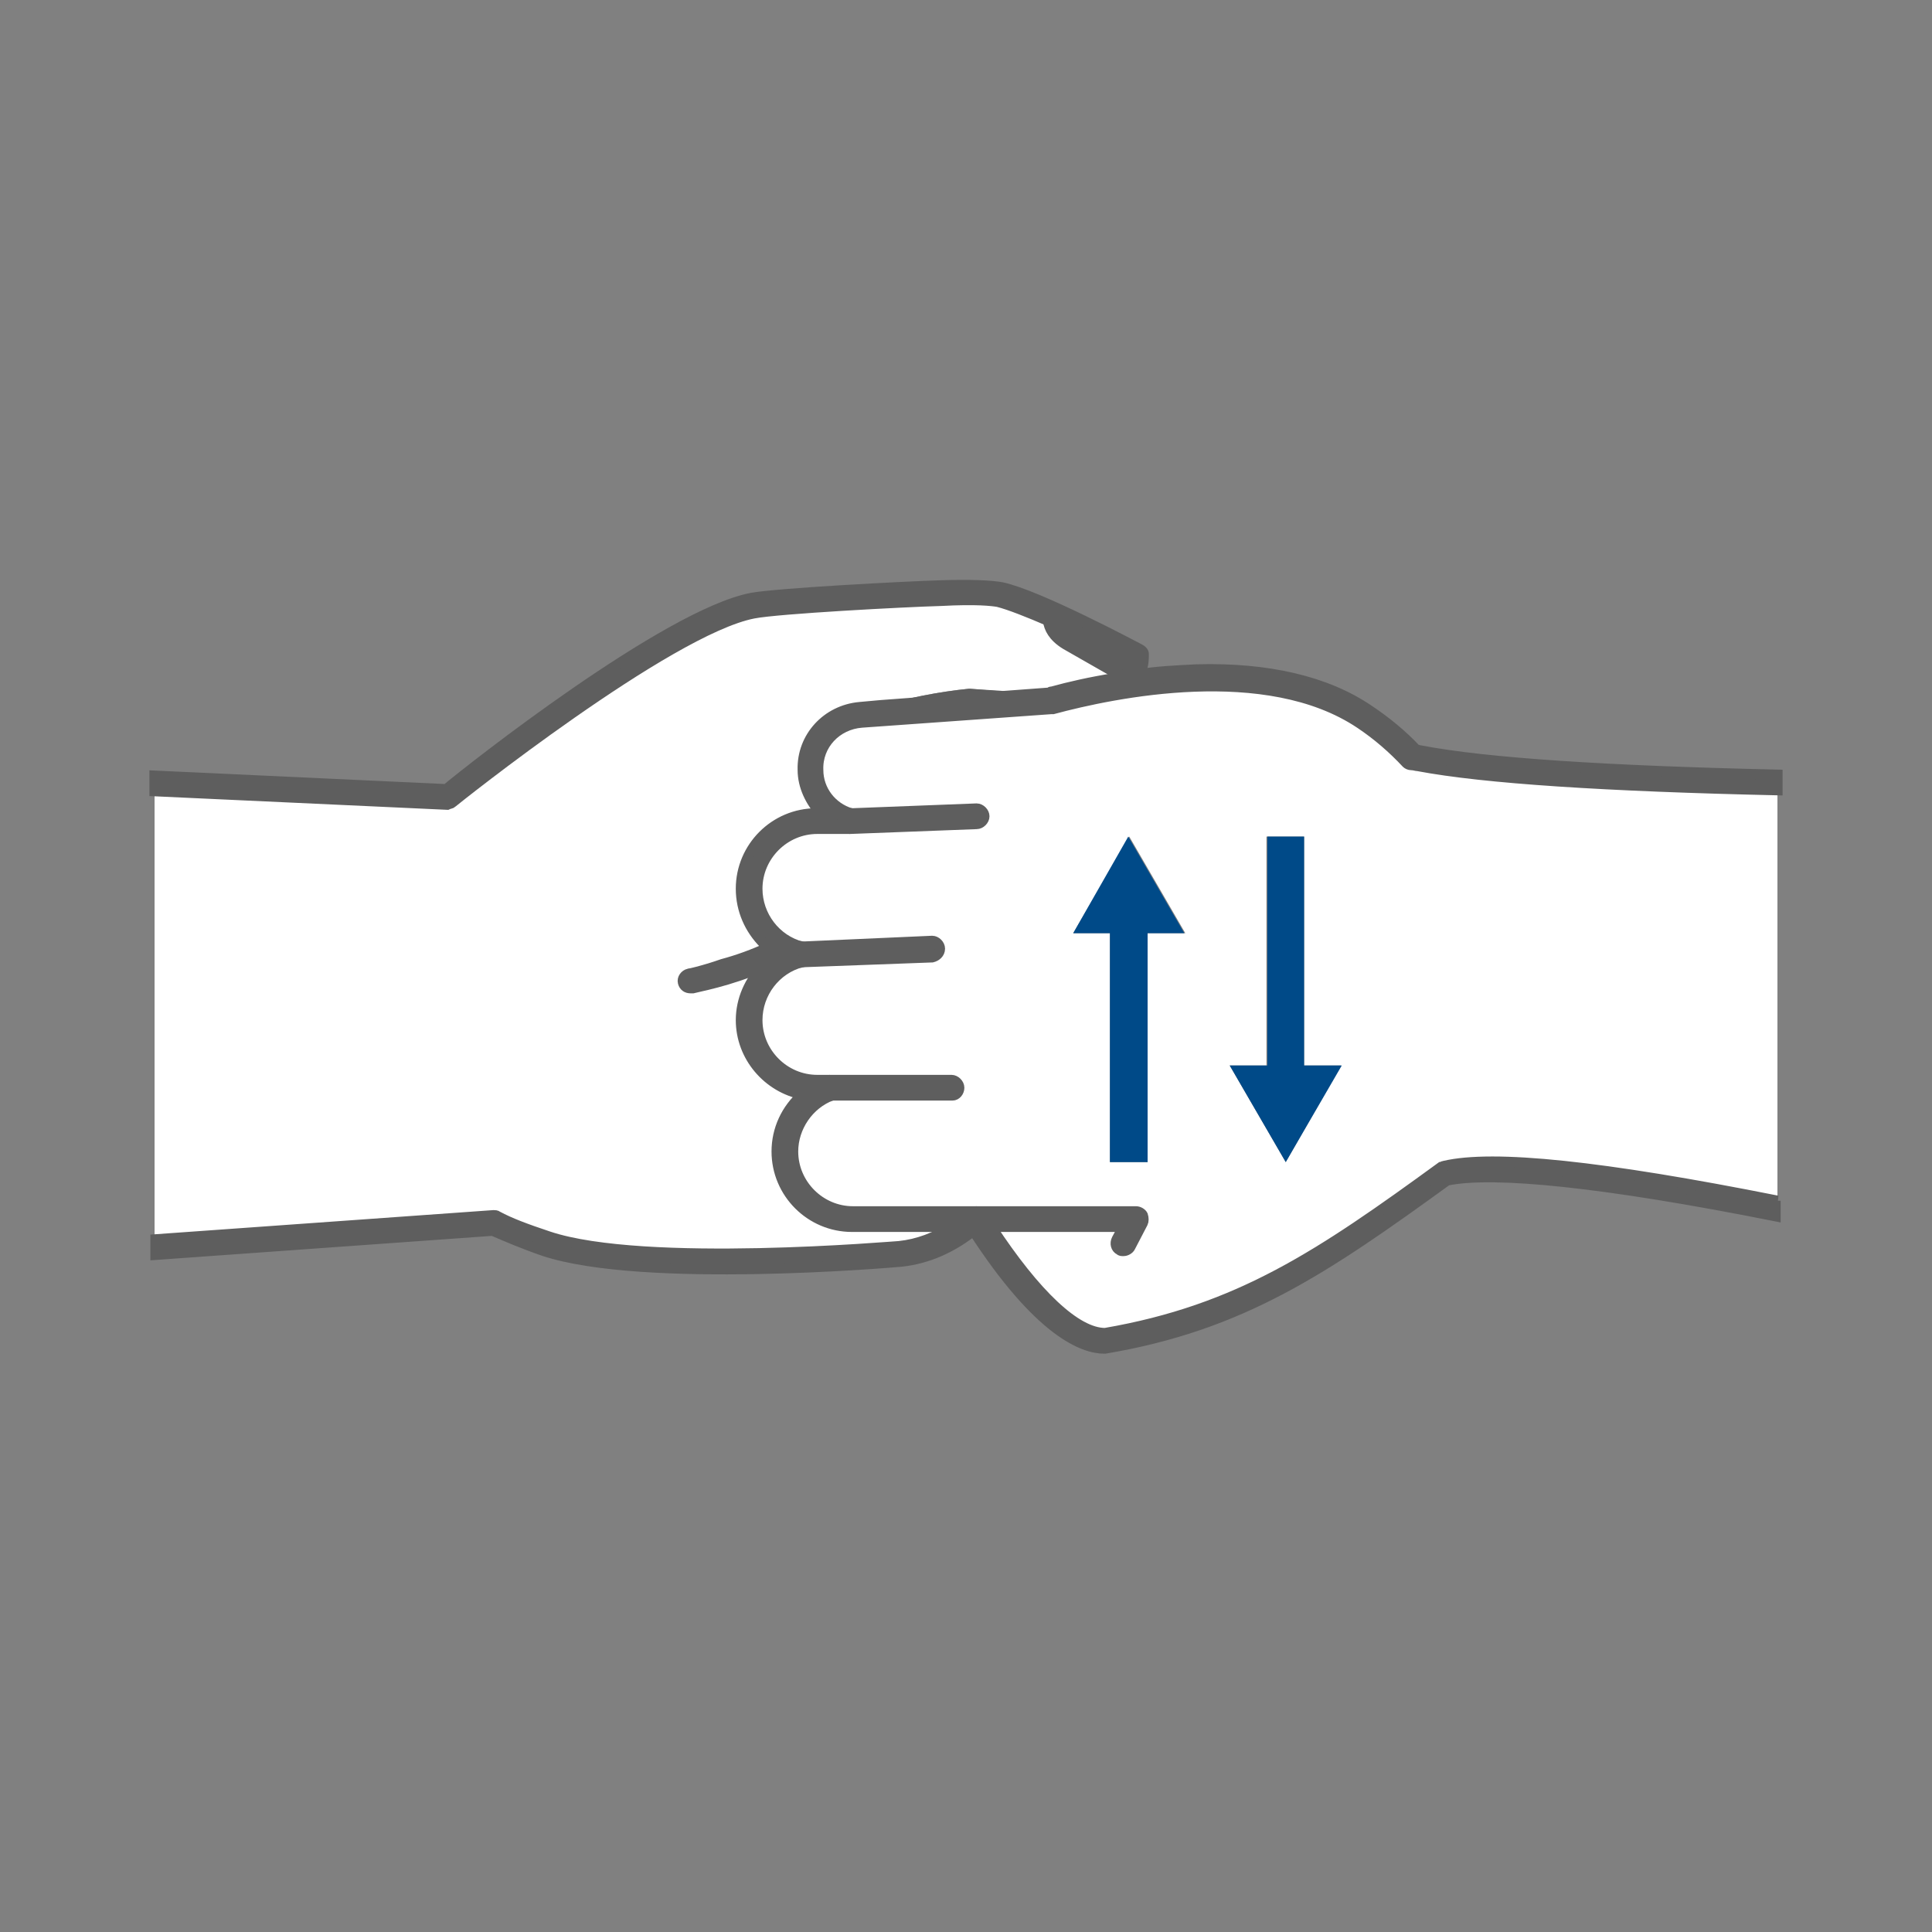 <?xml version="1.0" encoding="utf-8"?>
<!-- Generator: Adobe Illustrator 23.1.1, SVG Export Plug-In . SVG Version: 6.00 Build 0)  -->
<svg version="1.1" id="Capa_1" xmlns="http://www.w3.org/2000/svg" xmlns:xlink="http://www.w3.org/1999/xlink" x="0px" y="0px"
	 viewBox="0 0 200 200" style="enable-background:new 0 0 200 200;" xml:space="preserve">
<rect x="0" y="0" width="200" height="200" fill="#808080" stroke="none"/>
<style type="text/css">
	.st0{fill:#FFFFFF;}
	.st1{fill:#5E5E5E;stroke:#5E5E5E;stroke-width:1.063;stroke-miterlimit:10;}
	.st2{fill:#5E5E5E;}
	.st3{fill:#1D597A;}
	.st4{fill:#004A88;}
</style>
<g>
	<path class="st0" d="M51.5,125.8c1.3,0.6,3,1.3,5.3,2.1c10,3.3,36.1,1,36.3,1c1.9-0.2,3.8-0.9,5.4-2H88.3c-4.3,0-7.8-3.5-7.8-7.8
		c0-2.3,1-4.4,2.7-5.9c-3.6-0.7-6.4-3.8-6.4-7.7c0-2.1,0.9-4.1,2.3-5.5c-3.7,1.5-7.2,2.2-7.4,2.3c-0.1,0-0.1,0-0.2,0
		c-0.4,0-0.7-0.3-0.8-0.6c-0.1-0.4,0.2-0.9,0.6-0.9c0,0,1.5-0.3,3.5-0.9l4.4-2.2c-1.5-1.4-2.4-3.5-2.4-5.7c0-4.3,3.5-7.8,7.8-7.8H85
		c-1.2-1.1-1.9-2.7-1.9-4.5c-0.1-3.4,2.5-6.3,5.9-6.5l2.1-0.1c2.6-0.8,6.1-1.5,9.2-1.8c0,0,0.1,0,0.1,0c0,0,4.5,0.4,6,0.4
		c0.9,0,1.7,0.1,2.4,0c1.8-0.5,4-1,6.5-1.4c0.3-0.2,0.5-0.3,0.6-0.5c-1.4-0.8-4.3-2.4-5.6-3.2c-1.3-0.7-1.7-1.7-1.8-2.4
		c-2.1-0.9-4.1-1.8-5.3-2c-0.6-0.1-2.2-0.3-5.9-0.1c-3.6,0.1-16.8,0.8-19.4,1.3c-8.8,1.7-31,19.5-31.2,19.6
		c-0.2,0.1-0.3,0.2-0.5,0.2L16,81.9v46.4l35-2.5C51.2,125.8,51.3,125.8,51.5,125.8z"/>
	<path class="st1" d="M98.5,127c-1.6,1.1-3.5,1.8-5.4,2c-0.3,0-26.4,2.3-36.3-1c-2.4-0.8-4-1.4-5.3-2.1c-0.1-0.1-0.3-0.1-0.4-0.1
		l-35,2.5v1.6l34.9-2.5c1.4,0.6,3,1.3,5.3,2.1c10.3,3.4,35.9,1.2,37,1.1c2.8-0.3,5.4-1.5,7.6-3.3c-0.1-0.1-0.1-0.2-0.2-0.3H98.5z"/>
	<path class="st2" d="M106.4,71.7c-1.5-0.1-6-0.4-6-0.4c0,0-0.1,0-0.1,0c-3.1,0.3-6.5,1-9.2,1.8l17.5-1.3c0.1,0,0.2,0,0.2-0.1
		C108.1,71.8,107.3,71.8,106.4,71.7z"/>
	<path class="st3" d="M115.3,70.3c0.4-0.1,0.8-0.1,1.2-0.2c-0.1-0.1-0.3-0.2-0.6-0.3C115.8,70,115.6,70.2,115.3,70.3z"/>
	<path class="st1" d="M46.8,83.1c0.2-0.2,22.4-17.9,31.2-19.6c2.5-0.5,15.7-1.2,19.4-1.3c3.7-0.2,5.3,0,5.9,0.1
		c1.2,0.3,3.2,1.1,5.3,2c-0.1-0.4,0-0.8,0-0.8c0-0.2,0.1-0.3,0.3-0.4c0.1-0.1,0.3-0.1,0.5,0c1.2,0.5,8.2,4.1,8.5,4.2
		c0.1,0.1,0.2,0.1,0.2,0.3c0.4,1-0.2,2-0.5,2.4c0.1,0,0.2,0,0.3,0c0.5-0.9,0.5-1.8,0.5-2.3c0-0.2-0.2-0.4-0.4-0.5
		c-0.4-0.2-10.5-5.6-14.3-6.4c-1.1-0.2-3.2-0.3-6.3-0.2c-3.5,0.1-16.9,0.8-19.6,1.3c-8.8,1.7-29.1,17.7-31.6,19.8L16,80.3v1.6
		l30.3,1.4C46.5,83.2,46.7,83.2,46.8,83.1z"/>
	<path class="st0" d="M79.7,98.1c-0.2-0.1-0.3-0.3-0.5-0.4l-4.4,2.2C76.3,99.4,78,98.8,79.7,98.1z"/>
	<path class="st1" d="M71.3,100.8c-0.4,0.1-0.7,0.5-0.6,0.9c0.1,0.4,0.4,0.6,0.8,0.6c0.1,0,0.1,0,0.2,0c0.3-0.1,3.8-0.7,7.4-2.3
		c0.5-0.5,1.1-0.9,1.7-1.3c-0.4-0.2-0.7-0.5-1.1-0.7c-1.7,0.8-3.4,1.4-4.9,1.8C72.8,100.5,71.4,100.8,71.3,100.8z"/>
	<path class="st0" d="M146.1,79.2c-0.2,0-0.4-0.1-0.5-0.2c-1.4-1.5-3-2.9-4.8-4.1c-9.7-6.5-25.5-3.3-31.8-1.5c0,0-0.1,0-0.2,0
		l-19.6,1.4c-2.6,0.2-4.5,2.3-4.5,4.9c0,2.1,1.4,3.9,3.4,4.5l12.9-0.5c0.4,0,0.8,0.3,0.8,0.8c0,0.4-0.3,0.8-0.8,0.8L88,85.8
		c0,0,0,0,0,0h0h0h-3.4c-3.4,0-6.2,2.8-6.2,6.2c0,2.8,1.9,5.3,4.6,6l13.4-0.5c0.4,0,0.8,0.3,0.8,0.8c0,0.4-0.3,0.8-0.8,0.8L83,99.6
		c-2.7,0.7-4.6,3.2-4.6,6c0,3.4,2.8,6.2,6.2,6.2h1.3h12.6c0.4,0,0.8,0.4,0.8,0.8c0,0.4-0.4,0.8-0.8,0.8H86.1c-2.4,0.9-4,3.2-4,5.8
		c0,3.4,2.8,6.2,6.2,6.2h12.8h16.5c0.3,0,0.5,0.1,0.7,0.4c0.1,0.2,0.2,0.5,0,0.8L117,129c-0.1,0.3-0.4,0.4-0.7,0.4
		c-0.1,0-0.3,0-0.4-0.1c-0.4-0.2-0.5-0.7-0.3-1.1l0.7-1.3h-13.7c4.6,7,8.9,11,11.8,11c13.9-2.4,22.3-8.1,34.8-17.2
		c0.1-0.1,0.2-0.1,0.3-0.1c5.1-1.1,16.4,0.1,34.5,3.6V81.8c-17.8-0.4-30.3-1.2-37.2-2.5C146.6,79.3,146.3,79.3,146.1,79.2z
		 M118.8,96.6v23.7h-3.9V96.6h-3.8l5.8-10l5.8,10H118.8z M133.1,120.3l-5.8-10h3.8V86.6h3.9v23.7h3.8L133.1,120.3z"/>
	<path class="st1" d="M184,124.3c-18.1-3.6-29.4-4.8-34.5-3.6c-0.1,0-0.2,0.1-0.3,0.1c-12.5,9.1-20.9,14.8-34.8,17.2
		c-3,0-7.2-4-11.8-11h-1.5c-0.4,0-0.8-0.4-0.8-0.8c0-0.4,0.4-0.8,0.8-0.8H88.3c-3.4,0-6.2-2.8-6.2-6.2c0-2.5,1.6-4.9,4-5.8h-0.2
		c-0.4,0-0.8-0.4-0.8-0.8c0-0.4,0.4-0.8,0.8-0.8h-1.3c-3.4,0-6.2-2.8-6.2-6.2c0-2.8,1.9-5.3,4.6-6l-0.1,0c0,0,0,0,0,0
		c-0.4,0-0.8-0.3-0.8-0.8c0-0.4,0.3-0.8,0.8-0.8l0.1,0c-2.7-0.7-4.6-3.2-4.6-6c0-3.4,2.8-6.2,6.2-6.2H88c-0.4,0-0.8-0.3-0.8-0.8
		c0-0.4,0.3-0.8,0.8-0.8l0.1,0c-2-0.6-3.4-2.4-3.4-4.5c-0.1-2.6,1.9-4.7,4.5-4.9l19.6-1.4c0.1,0,0.1,0,0.2,0
		c6.3-1.7,22.1-5,31.8,1.5c1.8,1.2,3.4,2.6,4.8,4.1c0.1,0.1,0.3,0.2,0.5,0.2c0.3,0,0.5,0.1,0.7,0.1c6.9,1.3,19.4,2.1,37.2,2.5v-1.6
		c-17.7-0.4-30.1-1.2-36.9-2.5h0c-0.2,0-0.3-0.1-0.5-0.1c-1.4-1.5-3.1-2.9-4.9-4.1c-4.4-3-10.5-4.4-17.8-4.2c-2.1,0.1-4.1,0.2-6,0.5
		c-0.1,0-0.2,0-0.3,0c-0.1,0.1-0.1,0.2-0.1,0.2c-0.1,0.1-0.3,0.2-0.4,0.2c-0.1,0-0.2,0-0.3-0.1c0,0-0.1-0.1-0.2-0.1
		c-0.4,0.1-0.8,0.1-1.2,0.2c-2.5,0.4-4.7,0.9-6.5,1.4c-0.1,0-0.2,0-0.2,0.1l-17.5,1.3L89,73.2c-3.4,0.3-6,3.1-5.9,6.5
		c0,1.7,0.8,3.3,1.9,4.5h-0.5c-4.3,0-7.8,3.5-7.8,7.8c0,2.2,0.9,4.2,2.4,5.7c0.1,0.1,0.3,0.3,0.5,0.4c0.3,0.3,0.7,0.5,1.1,0.7
		c-0.6,0.3-1.2,0.8-1.7,1.3c-1.4,1.4-2.3,3.4-2.3,5.5c0,3.8,2.8,7,6.4,7.7c-1.7,1.5-2.7,3.6-2.7,5.9c0,4.3,3.5,7.8,7.8,7.8h10.2h2.1
		c0.1,0.1,0.1,0.2,0.2,0.3c6.9,10.7,11.5,12.3,13.6,12.3c0.1,0,0.1,0,0.1,0c14.2-2.4,22.7-8.2,35.4-17.4c4.9-1,16.4,0.2,34,3.7
		V124.3z"/>
	<polygon class="st3" points="88,85.8 88,85.8 88,85.8 	"/>
	<path class="st1" d="M115.6,128.3c-0.2,0.4-0.1,0.9,0.3,1.1c0.1,0.1,0.2,0.1,0.4,0.1c0.3,0,0.6-0.2,0.7-0.4l1.3-2.5
		c0.1-0.2,0.1-0.5,0-0.8c-0.1-0.2-0.4-0.4-0.7-0.4h-16.5c-0.4,0-0.8,0.4-0.8,0.8c0,0.4,0.4,0.8,0.8,0.8h1.5h13.7L115.6,128.3z"/>
	<path class="st1" d="M88,85.8l13.1-0.5c0.4,0,0.8-0.4,0.8-0.8c0-0.4-0.4-0.8-0.8-0.8l-12.9,0.5l-0.1,0c-0.4,0-0.8,0.4-0.8,0.8
		C87.2,85.5,87.6,85.8,88,85.8C88,85.8,88,85.8,88,85.8C88,85.8,88,85.8,88,85.8z"/>
	<path class="st1" d="M97.3,98.2c0-0.4-0.4-0.8-0.8-0.8L83,98l-0.1,0c-0.4,0-0.8,0.4-0.8,0.8c0,0.4,0.4,0.8,0.8,0.8c0,0,0,0,0,0
		l0.1,0l13.5-0.5C96.9,99,97.3,98.7,97.3,98.2z"/>
	<path class="st1" d="M99.3,112.6c0-0.4-0.4-0.8-0.8-0.8H85.9c-0.4,0-0.8,0.4-0.8,0.8c0,0.4,0.4,0.8,0.8,0.8h0.2h12.5
		C99,113.4,99.3,113,99.3,112.6z"/>
	<polygon class="st4" points="111.1,96.6 114.9,96.6 114.9,120.3 118.8,120.3 118.8,96.6 122.6,96.6 116.8,86.6 	"/>
	<polygon class="st4" points="135,86.6 131.2,86.6 131.2,110.3 127.3,110.3 133.1,120.3 138.9,110.3 135,110.3 	"/>
	<path class="st0" d="M110.9,65.7c1.5,0.9,4.8,2.7,6,3.4c0.2-0.3,0.3-0.6,0.2-0.9c-1-0.5-5.4-2.8-7.4-3.7
		C109.9,64.8,110.2,65.3,110.9,65.7z"/>
	<path class="st1" d="M118,67.6c0-0.1-0.1-0.2-0.2-0.3c-0.3-0.2-7.3-3.7-8.5-4.2c-0.1-0.1-0.3-0.1-0.5,0c-0.1,0.1-0.2,0.2-0.3,0.4
		c0,0-0.1,0.3,0,0.8c0.1,0.7,0.5,1.6,1.8,2.4c1.4,0.8,4.2,2.4,5.6,3.2c0.2,0.1,0.4,0.2,0.6,0.3c0.1,0.1,0.2,0.1,0.2,0.1
		c0.1,0,0.2,0.1,0.3,0.1c0.2,0,0.3-0.1,0.4-0.2c0,0,0.1-0.1,0.1-0.2C117.8,69.6,118.5,68.6,118,67.6z M109.7,64.5
		c2,1,6.4,3.2,7.4,3.7c0.1,0.3-0.1,0.7-0.2,0.9c-1.2-0.7-4.5-2.5-6-3.4C110.2,65.3,109.9,64.8,109.7,64.5z"/>
</g>
</svg>
